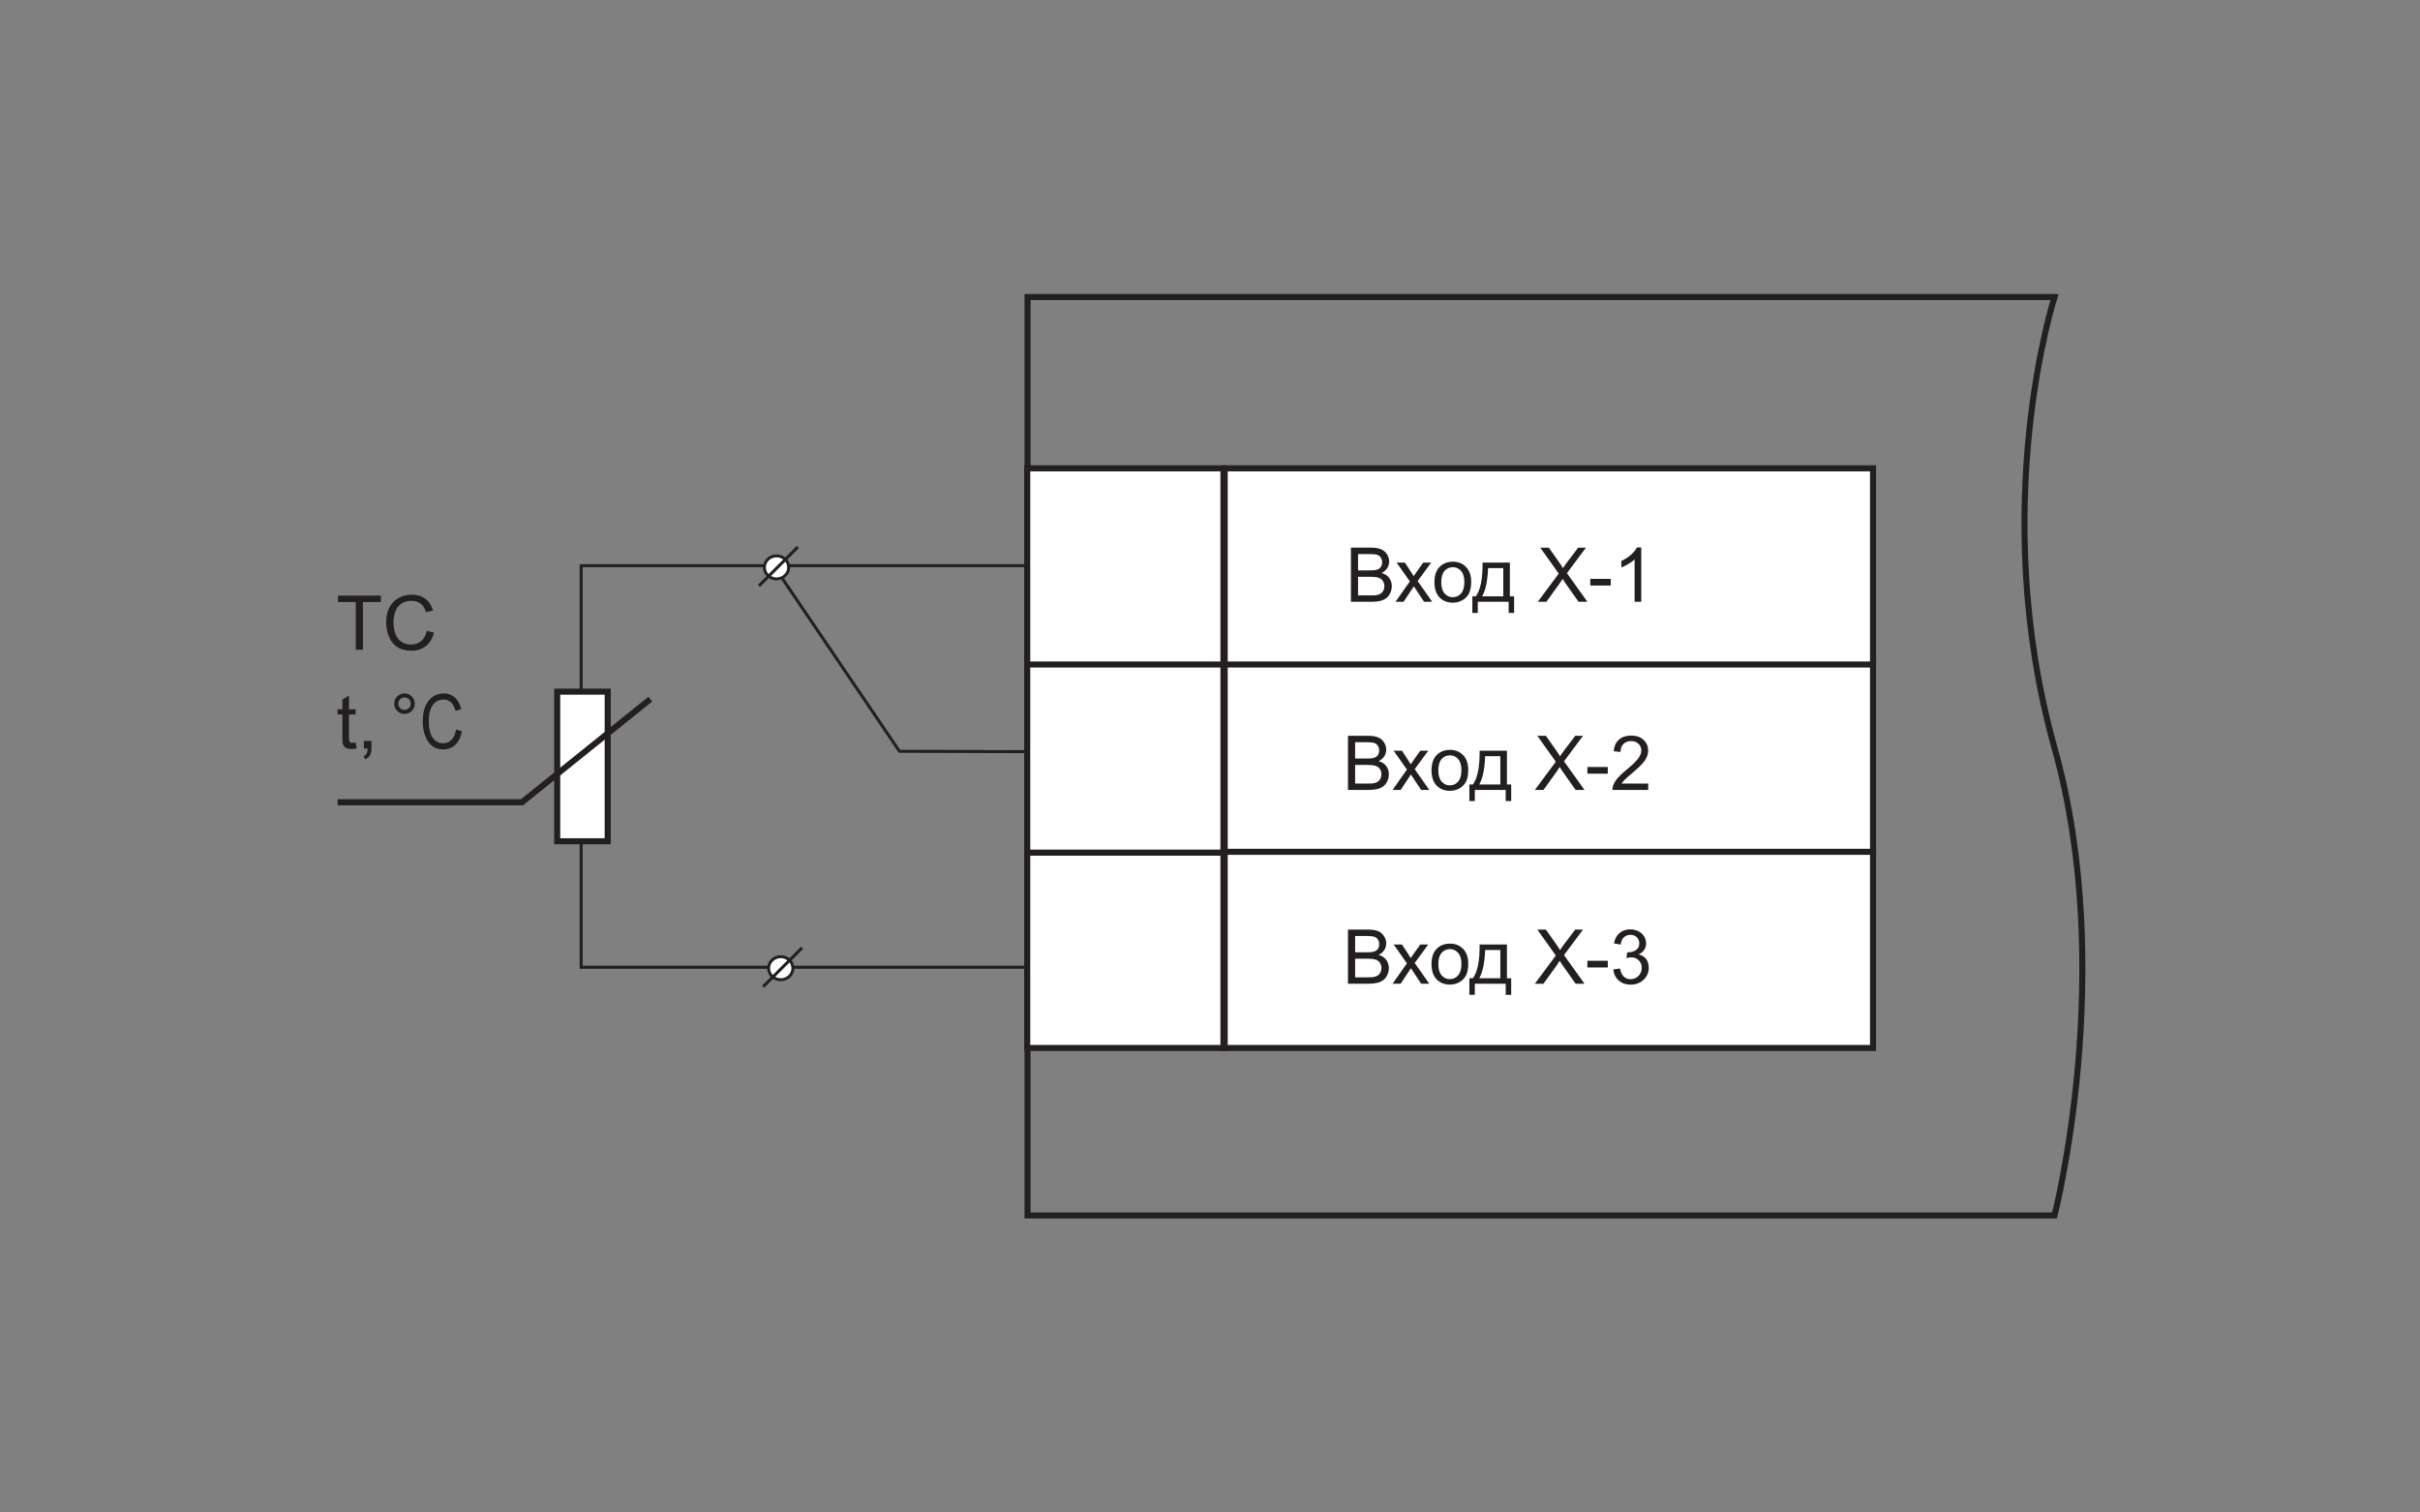 <?xml version="1.0" encoding="UTF-8"?>
<svg id="_Слой_1" data-name="Слой_1" xmlns="http://www.w3.org/2000/svg" width="800" height="500" version="1.1" viewBox="0 0 800 500">
  <rect x="0" y="0" width="800" height="500" fill="#808080" stroke="none"/>
  <!-- Generator: Adobe Illustrator 29.4.0, SVG Export Plug-In . SVG Version: 2.1.0 Build 152)  -->
  <path d="M339.684,98.198h339.498s-22.339,69.233,0,149.045c20.711,74.001,0,154.559,0,154.559h-339.498V98.198Z" fill="none" stroke="#231f20" stroke-width="2"/>
  <rect x="339.581" y="281.865" width="64.856" height="64.575" fill="#fff" stroke="#231f20" stroke-width="2"/>
  <rect x="339.581" y="217.017" width="64.856" height="64.848" fill="#fff" stroke="#231f20" stroke-width="2"/>
  <rect x="404.857" y="217.017" width="214.329" height="64.848" fill="#fff" stroke="#231f20" stroke-width="2"/>
  <rect x="404.857" y="281.592" width="214.329" height="64.848" fill="#fff" stroke="#231f20" stroke-width="2"/>
  <rect x="339.581" y="154.824" width="64.856" height="64.848" fill="#fff" stroke="#231f20" stroke-width="2"/>
  <rect x="404.857" y="154.824" width="214.329" height="64.848" fill="#fff" stroke="#231f20" stroke-width="2"/>
  <g>
    <path d="M446.582,198.941v-17.896h6.714c1.367,0,2.464.181,3.29.543.825.362,1.473.92,1.94,1.673.468.752.702,1.54.702,2.361,0,.766-.208,1.486-.622,2.161-.416.676-1.042,1.221-1.881,1.636,1.083.317,1.915.859,2.497,1.623.581.766.872,1.669.872,2.711,0,.838-.177,1.617-.53,2.337-.354.721-.792,1.276-1.312,1.667s-1.174.686-1.959.885c-.786.199-1.748.299-2.888.299h-6.823ZM448.95,188.565h3.869c1.051,0,1.803-.069,2.259-.208.603-.178,1.056-.476,1.361-.891.305-.415.458-.936.458-1.562,0-.594-.143-1.117-.428-1.568-.285-.452-.691-.762-1.221-.928-.529-.167-1.437-.25-2.723-.25h-3.576v5.407ZM448.95,196.83h4.455c.766,0,1.303-.029,1.611-.086.546-.098,1.002-.26,1.367-.488.367-.228.668-.56.904-.995.235-.435.354-.938.354-1.507,0-.668-.171-1.248-.513-1.74s-.816-.838-1.422-1.037c-.606-.199-1.479-.299-2.618-.299h-4.139v6.152Z" fill="#231f20"/>
    <path d="M461.328,198.941l4.736-6.738-4.383-6.226h2.746l1.99,3.04c.374.578.676,1.062.903,1.452.358-.537.688-1.013.989-1.429l2.185-3.063h2.624l-4.479,6.104,4.821,6.86h-2.697l-2.661-4.028-.708-1.087-3.406,5.115h-2.66Z" fill="#231f20"/>
    <path d="M474.194,192.458c0-2.4.667-4.178,2.002-5.334,1.115-.96,2.474-1.44,4.077-1.44,1.782,0,3.239.584,4.37,1.752,1.131,1.167,1.697,2.781,1.697,4.84,0,1.669-.251,2.98-.751,3.937-.501.957-1.229,1.699-2.186,2.229-.956.528-2,.793-3.131.793-1.814,0-3.282-.582-4.4-1.746-1.119-1.163-1.679-2.84-1.679-5.029ZM476.452,192.458c0,1.66.362,2.904,1.087,3.729.725.826,1.636,1.239,2.734,1.239,1.091,0,1.998-.415,2.722-1.245.725-.83,1.087-2.095,1.087-3.796,0-1.604-.364-2.818-1.093-3.645s-1.634-1.238-2.716-1.238c-1.099,0-2.01.41-2.734,1.232s-1.087,2.062-1.087,3.723Z" fill="#231f20"/>
    <path d="M490.1,185.977h9.033v11.157h1.404v5.48h-1.807v-3.674h-10.205v3.674h-1.807v-5.48h1.16c1.546-2.1,2.286-5.818,2.221-11.157ZM491.932,187.796c-.163,4.207-.814,7.32-1.953,9.338h6.97v-9.338h-5.017Z" fill="#231f20"/>
    <path d="M508.361,198.941l6.922-9.326-6.104-8.569h2.82l3.246,4.59c.676.952,1.156,1.685,1.441,2.197.398-.651.87-1.331,1.416-2.038l3.601-4.749h2.575l-6.286,8.435,6.774,9.461h-2.93l-4.504-6.385c-.252-.365-.513-.764-.781-1.195-.398.65-.684,1.098-.854,1.342l-4.492,6.238h-2.845Z" fill="#231f20"/>
    <path d="M525.72,193.57v-2.209h6.751v2.209h-6.751Z" fill="#231f20"/>
    <path d="M542.566,198.941h-2.197v-14.002c-.529.506-1.224,1.01-2.082,1.514-.858.506-1.629.884-2.312,1.136v-2.124c1.229-.578,2.303-1.277,3.223-2.1.919-.822,1.57-1.619,1.953-2.393h1.416v17.969Z" fill="#231f20"/>
  </g>
  <g>
    <path d="M445.612,261.136v-17.895h6.714c1.367,0,2.464.181,3.29.543.825.361,1.473.92,1.94,1.672.468.753.702,1.541.702,2.362,0,.765-.208,1.485-.622,2.161-.416.676-1.042,1.221-1.881,1.635,1.083.318,1.915.859,2.497,1.624.581.765.872,1.669.872,2.71,0,.838-.177,1.617-.53,2.338-.354.721-.792,1.275-1.312,1.666s-1.174.686-1.959.885c-.786.199-1.748.299-2.888.299h-6.823ZM447.98,250.761h3.869c1.051,0,1.803-.069,2.259-.208.603-.179,1.056-.476,1.361-.892.305-.414.458-.936.458-1.562,0-.594-.143-1.117-.428-1.568s-.691-.761-1.221-.928c-.529-.166-1.437-.25-2.723-.25h-3.576v5.408ZM447.98,259.025h4.455c.766,0,1.303-.028,1.611-.086.546-.098,1.002-.26,1.367-.488.367-.227.668-.559.904-.994.235-.436.354-.938.354-1.508,0-.667-.171-1.247-.513-1.74-.342-.492-.816-.838-1.422-1.037-.606-.199-1.479-.299-2.618-.299h-4.139v6.152Z" fill="#231f20"/>
    <path d="M460.359,261.136l4.736-6.738-4.383-6.225h2.746l1.99,3.039c.374.578.676,1.062.903,1.453.358-.537.688-1.014.989-1.429l2.185-3.063h2.624l-4.479,6.104,4.821,6.859h-2.697l-2.661-4.027-.708-1.087-3.406,5.114h-2.66Z" fill="#231f20"/>
    <path d="M473.225,254.655c0-2.4.667-4.179,2.002-5.335,1.115-.959,2.474-1.439,4.077-1.439,1.782,0,3.239.584,4.37,1.752,1.131,1.167,1.697,2.781,1.697,4.84,0,1.668-.251,2.98-.751,3.936-.501.957-1.229,1.699-2.186,2.229s-2,.793-3.131.793c-1.814,0-3.282-.582-4.4-1.745-1.119-1.163-1.679-2.84-1.679-5.029ZM475.482,254.655c0,1.66.362,2.903,1.087,3.729s1.636,1.238,2.734,1.238c1.091,0,1.998-.414,2.722-1.244.725-.83,1.087-2.096,1.087-3.797,0-1.604-.364-2.818-1.093-3.645-.729-.825-1.634-1.238-2.716-1.238-1.099,0-2.01.411-2.734,1.232-.725.822-1.087,2.063-1.087,3.724Z" fill="#231f20"/>
    <path d="M489.13,248.173h9.033v11.156h1.404v5.48h-1.807v-3.674h-10.205v3.674h-1.807v-5.48h1.16c1.546-2.1,2.286-5.818,2.221-11.156ZM490.962,249.992c-.163,4.207-.814,7.32-1.953,9.338h6.97v-9.338h-5.017Z" fill="#231f20"/>
    <path d="M507.392,261.136l6.922-9.326-6.104-8.568h2.82l3.246,4.59c.676.951,1.156,1.684,1.441,2.197.398-.651.87-1.331,1.416-2.039l3.601-4.748h2.575l-6.286,8.435,6.774,9.46h-2.93l-4.504-6.384c-.252-.366-.513-.765-.781-1.196-.398.651-.684,1.099-.854,1.343l-4.492,6.237h-2.845Z" fill="#231f20"/>
    <path d="M524.75,255.765v-2.209h6.751v2.209h-6.751Z" fill="#231f20"/>
    <path d="M544.868,259.025v2.111h-11.829c-.017-.528.069-1.037.257-1.525.301-.806.782-1.6,1.446-2.381.663-.781,1.621-1.684,2.874-2.709,1.945-1.596,3.26-2.859,3.943-3.791s1.025-1.812,1.025-2.643c0-.871-.312-1.605-.934-2.203-.623-.598-1.435-.897-2.436-.897-1.058,0-1.904.317-2.539.952s-.956,1.514-.965,2.637l-2.258-.232c.154-1.684.736-2.968,1.746-3.852,1.009-.883,2.363-1.324,4.064-1.324,1.717,0,3.076.477,4.077,1.429s1.501,2.132,1.501,3.54c0,.717-.146,1.42-.439,2.111-.293.692-.779,1.421-1.458,2.186-.68.766-1.809,1.814-3.388,3.149-1.318,1.106-2.165,1.857-2.539,2.253-.374.395-.684.791-.928,1.189h8.777Z" fill="#231f20"/>
  </g>
  <g>
    <path d="M445.612,325.197v-17.896h6.714c1.367,0,2.464.182,3.29.543.825.363,1.473.92,1.94,1.674.468.752.702,1.539.702,2.361,0,.766-.208,1.484-.622,2.16-.416.676-1.042,1.221-1.881,1.637,1.083.316,1.915.857,2.497,1.623.581.766.872,1.668.872,2.711,0,.838-.177,1.617-.53,2.336-.354.721-.792,1.277-1.312,1.668s-1.174.686-1.959.885c-.786.199-1.748.299-2.888.299h-6.823ZM447.98,314.82h3.869c1.051,0,1.803-.068,2.259-.207.603-.18,1.056-.477,1.361-.891.305-.416.458-.936.458-1.562,0-.594-.143-1.117-.428-1.568-.285-.453-.691-.762-1.221-.928-.529-.168-1.437-.25-2.723-.25h-3.576v5.406ZM447.98,323.085h4.455c.766,0,1.303-.029,1.611-.086.546-.098,1.002-.262,1.367-.488.367-.229.668-.561.904-.996.235-.434.354-.938.354-1.506,0-.668-.171-1.248-.513-1.74s-.816-.838-1.422-1.037c-.606-.199-1.479-.299-2.618-.299h-4.139v6.152Z" fill="#231f20"/>
    <path d="M460.359,325.197l4.736-6.738-4.383-6.227h2.746l1.99,3.041c.374.576.676,1.061.903,1.451.358-.537.688-1.012.989-1.428l2.185-3.064h2.624l-4.479,6.104,4.821,6.861h-2.697l-2.661-4.029-.708-1.086-3.406,5.115h-2.66Z" fill="#231f20"/>
    <path d="M473.225,318.714c0-2.4.667-4.18,2.002-5.334,1.115-.961,2.474-1.441,4.077-1.441,1.782,0,3.239.584,4.37,1.752s1.697,2.781,1.697,4.84c0,1.668-.251,2.98-.751,3.938-.501.957-1.229,1.699-2.186,2.229-.956.527-2,.793-3.131.793-1.814,0-3.282-.582-4.4-1.746-1.119-1.164-1.679-2.84-1.679-5.029ZM475.482,318.714c0,1.66.362,2.904,1.087,3.729.725.826,1.636,1.24,2.734,1.24,1.091,0,1.998-.416,2.722-1.246.725-.83,1.087-2.096,1.087-3.795,0-1.604-.364-2.818-1.093-3.645s-1.634-1.238-2.716-1.238c-1.099,0-2.01.41-2.734,1.232s-1.087,2.062-1.087,3.723Z" fill="#231f20"/>
    <path d="M489.13,312.232h9.033v11.158h1.404v5.48h-1.807v-3.674h-10.205v3.674h-1.807v-5.48h1.16c1.546-2.1,2.286-5.818,2.221-11.158ZM490.962,314.052c-.163,4.207-.814,7.318-1.953,9.338h6.97v-9.338h-5.017Z" fill="#231f20"/>
    <path d="M507.392,325.197l6.922-9.326-6.104-8.57h2.82l3.246,4.59c.676.953,1.156,1.686,1.441,2.197.398-.65.87-1.33,1.416-2.037l3.601-4.75h2.575l-6.286,8.436,6.774,9.461h-2.93l-4.504-6.385c-.252-.365-.513-.766-.781-1.195-.398.65-.684,1.098-.854,1.342l-4.492,6.238h-2.845Z" fill="#231f20"/>
    <path d="M524.75,319.826v-2.209h6.751v2.209h-6.751Z" fill="#231f20"/>
    <path d="M533.332,320.472l2.197-.293c.252,1.246.682,2.143,1.288,2.691.605.549,1.345.824,2.215.824,1.034,0,1.906-.357,2.619-1.074.712-.717,1.068-1.604,1.068-2.66,0-1.01-.33-1.842-.989-2.498-.659-.654-1.497-.982-2.515-.982-.415,0-.932.082-1.551.244l.244-1.928c.146.016.265.023.354.023.936,0,1.778-.244,2.526-.732.749-.488,1.123-1.24,1.123-2.258,0-.805-.272-1.473-.817-2.002s-1.249-.793-2.112-.793c-.854,0-1.566.268-2.136.805s-.936,1.344-1.099,2.418l-2.197-.391c.269-1.473.879-2.615,1.831-3.424.952-.811,2.136-1.215,3.552-1.215.977,0,1.876.209,2.698.629.822.418,1.45.99,1.886,1.715s.653,1.492.653,2.307c0,.773-.208,1.477-.622,2.111-.416.635-1.03,1.141-1.844,1.514,1.058.244,1.88.752,2.466,1.52.586.77.879,1.732.879,2.889,0,1.562-.569,2.887-1.709,3.973s-2.58,1.629-4.321,1.629c-1.57,0-2.875-.467-3.912-1.402-1.038-.938-1.63-2.148-1.776-3.639Z" fill="#231f20"/>
  </g>
  <polyline points="339.452 319.751 192.118 319.751 192.118 187.004 192.118 187.004 339.452 187.004" fill="none" stroke="#231f20" stroke-miterlimit="2.613"/>
  <polygon points="184.202 228.645 200.891 228.645 200.891 278.11 184.202 278.11 184.202 228.645 184.202 228.645" fill="#fff" stroke="#231f20" stroke-miterlimit="2.613" stroke-width="2"/>
  <polyline points="214.975 231.119 172.55 265.221 111.613 265.221" fill="none" stroke="#231f20" stroke-miterlimit="2.613" stroke-width="2"/>
  <g>
    <path d="M117.611,214.802v-15.784h-5.896v-2.112h14.185v2.112h-5.921v15.784h-2.367Z" fill="#231f20"/>
    <path d="M141.098,208.527l2.368.599c-.496,1.945-1.39,3.429-2.68,4.45-1.29,1.021-2.866,1.531-4.729,1.531-1.93,0-3.498-.393-4.706-1.178-1.209-.785-2.129-1.923-2.759-3.412-.631-1.489-.946-3.088-.946-4.797,0-1.863.355-3.49,1.068-4.877.712-1.388,1.725-2.441,3.039-3.162s2.761-1.08,4.34-1.08c1.79,0,3.296.456,4.517,1.367,1.221.912,2.071,2.193,2.551,3.846l-2.331.549c-.415-1.302-1.018-2.25-1.807-2.844s-1.782-.892-2.979-.892c-1.375,0-2.525.329-3.448.989-.924.658-1.573,1.543-1.947,2.654s-.562,2.257-.562,3.437c0,1.522.222,2.851.665,3.985s1.134,1.984,2.069,2.545c.936.562,1.949.843,3.04.843,1.326,0,2.449-.382,3.369-1.147.919-.765,1.542-1.9,1.867-3.406Z" fill="#231f20"/>
  </g>
  <g>
    <path d="M117.574,245.474l.317,1.939c-.618.131-1.172.195-1.66.195-.798,0-1.416-.125-1.855-.377-.439-.254-.749-.584-.928-.996-.179-.41-.269-1.275-.269-2.594v-7.459h-1.611v-1.709h1.611v-3.209l2.186-1.318v4.527h2.209v1.709h-2.209v7.582c0,.625.038,1.029.115,1.207.077.18.203.322.379.428.175.105.425.158.75.158.244,0,.566-.027.965-.084Z" fill="#231f20"/>
    <path d="M120.296,247.439v-2.502h2.503v2.502c0,.92-.163,1.662-.488,2.227-.326.566-.843,1.004-1.551,1.312l-.61-.939c.464-.203.806-.502,1.025-.896.22-.396.342-.963.366-1.703h-1.245Z" fill="#231f20"/>
  </g>
  <g>
    <path d="M130.337,232.619c0-.936.331-1.732.995-2.393.663-.658,1.458-.988,2.386-.988.944,0,1.746.33,2.405.988.659.66.989,1.457.989,2.393s-.332,1.736-.995,2.398c-.664.664-1.463.996-2.399.996-.928,0-1.723-.33-2.386-.988-.664-.66-.995-1.461-.995-2.406ZM131.667,232.619c0,.57.202,1.057.604,1.459.403.402.89.605,1.459.605.562,0,1.044-.203,1.446-.605.403-.402.604-.889.604-1.459s-.201-1.055-.604-1.459c-.402-.402-.885-.604-1.446-.604-.569,0-1.056.201-1.459.604-.402.404-.604.891-.604,1.459Z" fill="#231f20"/>
    <path d="M150.771,241.164l1.953.6c-.432,2.01-1.187,3.508-2.265,4.498-1.079.988-2.391,1.482-3.937,1.482-1.359,0-2.521-.332-3.485-.996-.965-.664-1.754-1.729-2.368-3.193-.615-1.467-.922-3.197-.922-5.191,0-1.971.308-3.639.923-5.002.614-1.365,1.447-2.395,2.498-3.09,1.051-.697,2.224-1.045,3.52-1.045,1.417,0,2.635.439,3.653,1.32,1.018.881,1.73,2.174,2.139,3.879l-1.904.551c-.652-2.482-1.961-3.725-3.924-3.725-.979,0-1.826.252-2.543.752-.718.5-1.29,1.281-1.718,2.34s-.642,2.398-.642,4.02c0,2.451.432,4.291,1.294,5.516.862,1.227,2.01,1.84,3.442,1.84,1.058,0,1.972-.377,2.74-1.131.77-.752,1.284-1.893,1.545-3.424Z" fill="#231f20"/>
  </g>
  <g>
    <path d="M254.084,320.077c0-2.105,1.801-3.816,4.017-3.816,2.211-.003,4.017,1.703,4.017,3.806.005,2.104-1.801,3.815-4.011,3.815-2.211.003-4.017-1.703-4.022-3.805" fill="#fff" stroke="#231f20" stroke-miterlimit="2.613" stroke-width=".974"/>
    <line x1="252.269" y1="326.194" x2="265.155" y2="313.308" fill="#fff" stroke="#231f20"/>
  </g>
  <g>
    <path d="M252.69,187.575c0-2.105,1.801-3.816,4.017-3.816,2.211-.003,4.017,1.703,4.017,3.806.005,2.104-1.801,3.815-4.011,3.815-2.211.003-4.017-1.703-4.022-3.805" fill="#fff" stroke="#231f20" stroke-miterlimit="2.613" stroke-width=".974"/>
    <line x1="250.876" y1="193.691" x2="263.762" y2="180.805" fill="#fff" stroke="#231f20"/>
  </g>
  <polyline points="258.712 191.38 297.338 248.361 339.684 248.491" fill="none" stroke="#231f20"/>
</svg>
